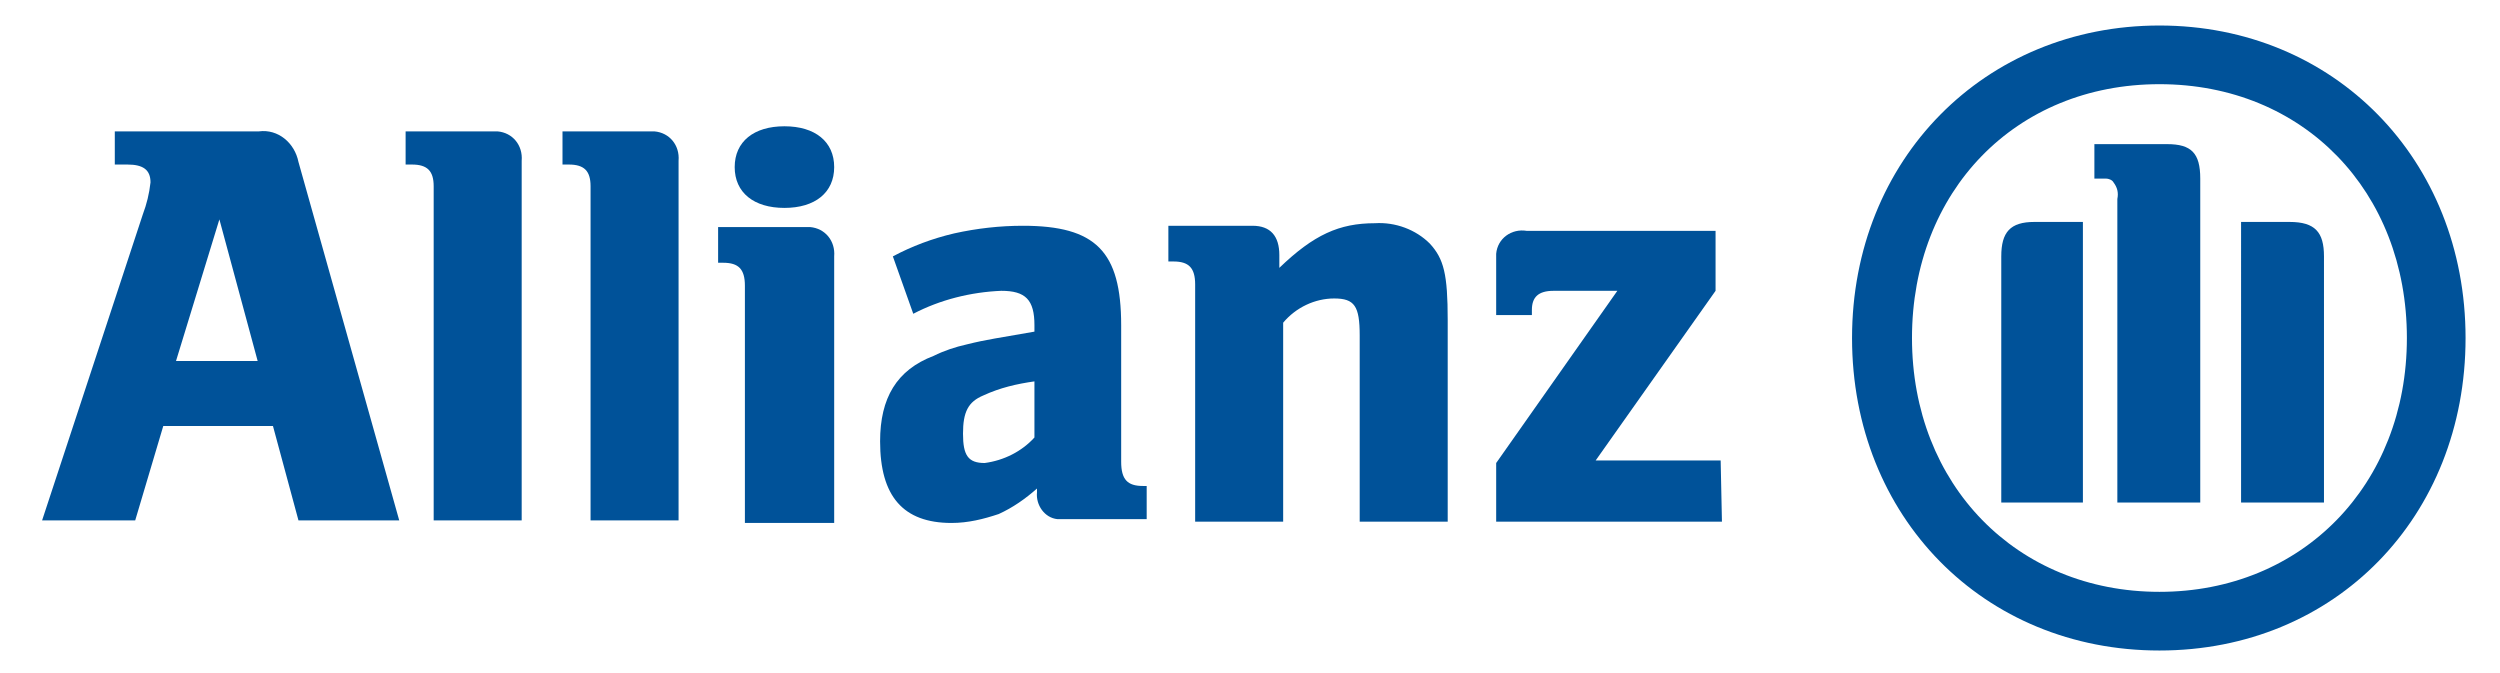<?xml version="1.0" encoding="utf-8"?>
<!-- Generator: Adobe Illustrator 23.0.6, SVG Export Plug-In . SVG Version: 6.00 Build 0)  -->
<svg version="1.1" id="Layer_1" xmlns="http://www.w3.org/2000/svg" xmlns:xlink="http://www.w3.org/1999/xlink" x="0px" y="0px"
	 viewBox="0 0 196 52.8" style="enable-background:new 0 0 196 52.8;" xml:space="preserve">
<style type="text/css">
	.st0{fill:#005299;}
</style>
<title>allianz</title>
<g id="Vrstva_2">
	<g>
		<path class="st0" d="M20.2,28.3h-6.4l3.4-11.1L20.2,28.3z M10.6,40.8l2.2-7.4h8.6l2,7.4h7.9l-7.9-28.1c-0.3-1.5-1.6-2.6-3.1-2.4H9
			v2.6h1c1.2,0,1.8,0.4,1.8,1.4c-0.1,0.9-0.3,1.7-0.6,2.5L3.3,40.8H10.6z"/>
		<path class="st0" d="M40.9,40.8V12.6c0.1-1.2-0.7-2.2-1.9-2.3c-0.1,0-0.2,0-0.4,0h-6.8v2.6h0.5c1.2,0,1.7,0.5,1.7,1.7v26.2H40.9z"
			/>
		<path class="st0" d="M53.2,40.8V12.6c0.1-1.2-0.7-2.2-1.9-2.3c-0.1,0-0.2,0-0.4,0h-6.8v2.6h0.5c1.2,0,1.7,0.5,1.7,1.7v26.2H53.2z"
			/>
		<path class="st0" d="M65.4,13.1c0-2-1.5-3.2-3.9-3.2s-3.9,1.2-3.9,3.2s1.5,3.2,3.9,3.2S65.4,15.1,65.4,13.1z M65.4,40.8V20.1
			c0.1-1.2-0.7-2.2-1.9-2.3c-0.1,0-0.3,0-0.4,0h-6.8v2.8h0.4c1.2,0,1.7,0.5,1.7,1.8v18.6H65.4z"/>
		<path class="st0" d="M81.1,29.9v4.4c-1,1.1-2.4,1.8-3.9,2c-1.3,0-1.7-0.6-1.7-2.3s0.4-2.5,1.6-3C78.4,30.4,79.7,30.1,81.1,29.9z
			 M71.6,24.6c2.1-1.1,4.5-1.7,6.9-1.8c1.9,0,2.6,0.7,2.6,2.7V26c-2.8,0.5-3.7,0.6-5.3,1c-0.9,0.2-1.8,0.5-2.6,0.9
			C70.3,29,69,31.2,69,34.6c0,4.3,1.8,6.4,5.6,6.4c1.3,0,2.5-0.3,3.7-0.7c1.1-0.5,2.1-1.2,3-2v0.3c-0.1,1,0.6,2,1.6,2.1
			c0.2,0,0.3,0,0.5,0h6.5v-2.6h-0.3c-1.2,0-1.7-0.5-1.7-1.9V25.5c0-5.8-2-7.8-7.7-7.8c-1.8,0-3.6,0.2-5.4,0.6
			c-1.7,0.4-3.3,1-4.8,1.8L71.6,24.6z"/>
		<path class="st0" d="M100.6,40.8V25.3c1-1.2,2.5-1.9,4-1.9c1.6,0,2,0.6,2,2.9v14.6h6.9V25.1c0-3.6-0.3-4.8-1.4-6
			c-1.1-1.1-2.7-1.7-4.3-1.6c-2.8,0-4.8,0.9-7.5,3.5v-1c0-1.5-0.7-2.3-2.1-2.3h-6.6v2.8H92c1.2,0,1.7,0.5,1.7,1.8v18.6H100.6z"/>
		<path class="st0" d="M134.9,36.1h-9.8l9.4-13.3v-4.7h-14.8c-1.2-0.2-2.3,0.6-2.4,1.8c0,0.2,0,0.5,0,0.7v4.1h2.8v-0.4
			c0-1,0.5-1.5,1.7-1.5h5l-9.5,13.5v4.6h17.7L134.9,36.1z"/>
		<path class="st0" d="M172.5,39.4V14c0-2-0.7-2.7-2.6-2.7h-5.7V14h0.9c0.2,0,0.5,0.1,0.6,0.3c0.3,0.4,0.4,0.8,0.3,1.3v23.8H172.5z
			 M175.7,39.4h6.5V20.1c0-1.9-0.7-2.7-2.7-2.7h-3.8L175.7,39.4z M163.3,39.4v-22h-3.8c-1.9,0-2.6,0.8-2.6,2.7v19.3H163.3z
			 M188.7,26.5c0,11.5-8.2,19.9-19.4,19.9s-19.4-8.4-19.4-19.9S158,6.6,169.3,6.6S188.7,15,188.7,26.5L188.7,26.5z M193.3,26.5
			c0-14-10.3-24.5-24-24.5s-24.1,10.5-24.1,24.5S155.5,51,169.3,51S193.3,40.5,193.3,26.5L193.3,26.5z"/>
	</g>
</g>
</svg>
